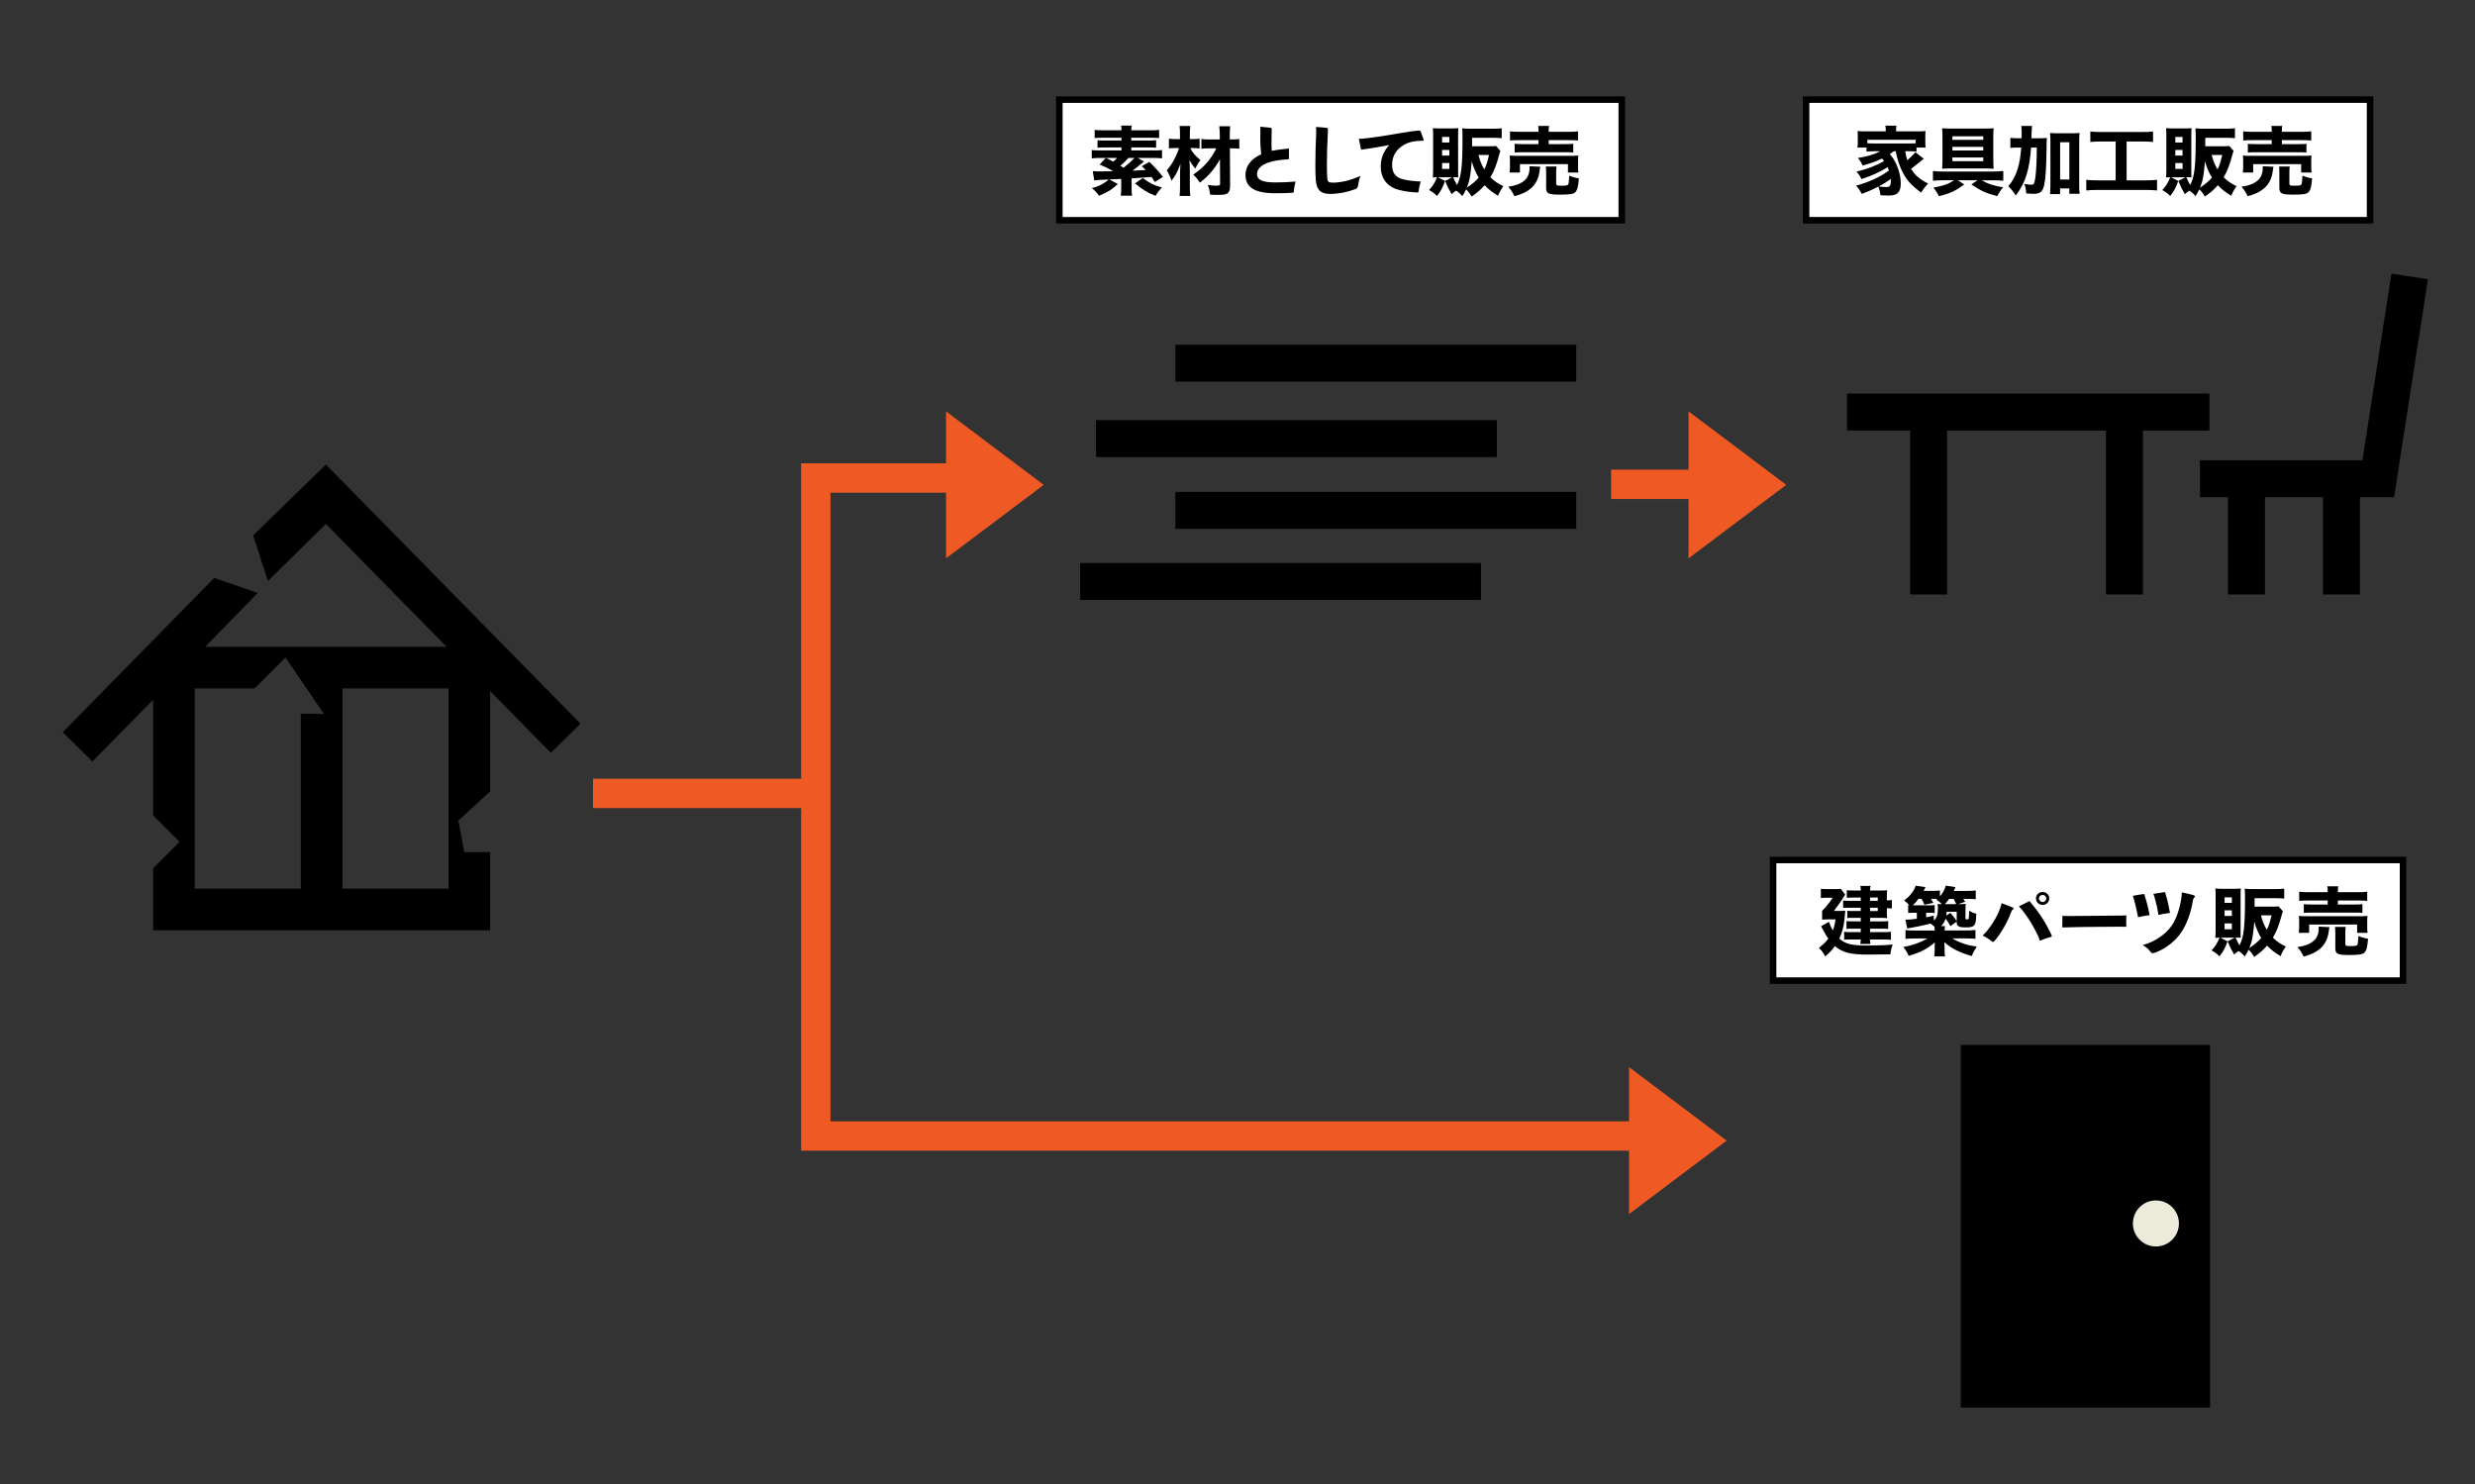 <?xml version="1.0" encoding="UTF-8"?>
<svg id="uuid-47edf4a1-95da-4bc1-a5ed-c42c556556e6" data-name="レイヤー 3" xmlns="http://www.w3.org/2000/svg" viewBox="0 0 758.89 455.11">
  <rect x="0" y="0" width="758.89" height="455.11" fill="#333333" stroke="none"/>
  <defs>
    <style>
      .uuid-0dcff79d-80c5-4212-91c1-9bc862e2539a {
        fill: #000;
      }

      .uuid-0dcff79d-80c5-4212-91c1-9bc862e2539a, .uuid-f7726a46-b6c4-4705-b07e-da235f76eaa7, .uuid-e2985cab-c55d-4bf9-8362-0b96f0d66e55, .uuid-4e857650-70eb-4383-87fa-bc28ce58facb {
        stroke-width: 0px;
      }

      .uuid-f7726a46-b6c4-4705-b07e-da235f76eaa7 {
        fill: #ef5a24;
      }

      .uuid-e2985cab-c55d-4bf9-8362-0b96f0d66e55 {
        fill: #ecebdb;
      }

      .uuid-4e857650-70eb-4383-87fa-bc28ce58facb {
        fill: #fff;
      }
    </style>
  </defs>
  <g>
    <rect class="uuid-0dcff79d-80c5-4212-91c1-9bc862e2539a" x="336.06" y="128.82" width="122.91" height="11.33"/>
    <rect class="uuid-0dcff79d-80c5-4212-91c1-9bc862e2539a" x="360.4" y="105.7" width="122.91" height="11.33"/>
    <rect class="uuid-0dcff79d-80c5-4212-91c1-9bc862e2539a" x="360.4" y="150.83" width="122.91" height="11.33"/>
    <rect class="uuid-0dcff79d-80c5-4212-91c1-9bc862e2539a" x="331.19" y="172.63" width="122.91" height="11.33"/>
  </g>
  <g>
    <rect class="uuid-0dcff79d-80c5-4212-91c1-9bc862e2539a" x="566.33" y="120.69" width="111.12" height="11.33"/>
    <rect class="uuid-0dcff79d-80c5-4212-91c1-9bc862e2539a" x="585.69" y="130.14" width="11.33" height="52.14"/>
    <rect class="uuid-0dcff79d-80c5-4212-91c1-9bc862e2539a" x="645.73" y="130.14" width="11.33" height="52.14"/>
    <polygon class="uuid-0dcff79d-80c5-4212-91c1-9bc862e2539a" points="734.07 152.45 674.56 152.45 674.56 141.13 724.37 141.13 733.27 83.89 744.46 85.63 734.07 152.45"/>
    <rect class="uuid-0dcff79d-80c5-4212-91c1-9bc862e2539a" x="683.17" y="151.62" width="11.33" height="30.66"/>
    <rect class="uuid-0dcff79d-80c5-4212-91c1-9bc862e2539a" x="712.28" y="151.62" width="11.33" height="30.66"/>
  </g>
  <path class="uuid-0dcff79d-80c5-4212-91c1-9bc862e2539a" d="M99.93,142.44l-22.3,21.71,4.53,14.01,17.76-17.51,37.03,37.69H62.88l16.16-16.52-13.36-4.61-46.44,47.32,9.1,8.95,18.61-18.93v35.47l8.11,8.11-8.11,8.11v19.03h103.34v-23.98h-7.94l-1.8-9.68,9.74-8.96v-30.75l18.61,18.94,9.1-8.94-78.07-79.46ZM92.24,272.5h-32.53v-61.41h18.35l9.49-9.49,11.76,17.3-7.08-.03v53.64ZM137.53,272.5h-32.53v-61.41h32.53v61.41Z"/>
  <polygon class="uuid-f7726a46-b6c4-4705-b07e-da235f76eaa7" points="320.03 148.67 290.08 126.14 290.08 171.2 320.03 148.67"/>
  <polygon class="uuid-f7726a46-b6c4-4705-b07e-da235f76eaa7" points="547.7 148.67 517.75 126.14 517.75 171.2 547.7 148.67"/>
  <polygon class="uuid-f7726a46-b6c4-4705-b07e-da235f76eaa7" points="529.44 349.74 499.5 327.2 499.5 372.27 529.44 349.74"/>
  <polygon class="uuid-f7726a46-b6c4-4705-b07e-da235f76eaa7" points="502.63 352.83 245.64 352.83 245.64 142.07 292.81 142.07 292.81 151.07 254.64 151.07 254.64 343.83 502.63 343.83 502.63 352.83"/>
  <rect class="uuid-f7726a46-b6c4-4705-b07e-da235f76eaa7" x="181.83" y="238.78" width="69.2" height="9"/>
  <rect class="uuid-0dcff79d-80c5-4212-91c1-9bc862e2539a" x="601.21" y="320.4" width="76.45" height="111.21"/>
  <circle class="uuid-e2985cab-c55d-4bf9-8362-0b96f0d66e55" cx="661.05" cy="375.14" r="7.06"/>
  <rect class="uuid-f7726a46-b6c4-4705-b07e-da235f76eaa7" x="493.99" y="144.01" width="30.83" height="9"/>
  <g>
    <g>
      <rect class="uuid-4e857650-70eb-4383-87fa-bc28ce58facb" x="324.82" y="30.54" width="172.45" height="36.99"/>
      <path class="uuid-0dcff79d-80c5-4212-91c1-9bc862e2539a" d="M498.27,68.53h-174.45V29.54h174.45v38.99ZM325.82,66.53h170.45V31.54h-170.45v34.99Z"/>
    </g>
    <g>
      <path class="uuid-0dcff79d-80c5-4212-91c1-9bc862e2539a" d="M350.79,49.51c-.31.23-.33.25-1.35,1.1-.5.44-1.18.97-2.22,1.72q1.3-.05,4.11-.21c-.5-.51-.61-.6-1.23-1.17l2.31-1.31c1.91,1.84,2.79,2.81,4.16,4.6l-2.46,1.56c-.52-.8-.71-1.08-1.04-1.54q-3.38.28-6.09.44v2.92c0,1.13.02,1.68.14,2.39h-3.47c.12-.76.14-1.24.14-2.39v-2.76c-1.23.07-2.43.12-3.64.16l2.6,1.4c-1.72,1.66-3.26,2.6-5.76,3.59-.73-1.01-1.2-1.52-2.2-2.32,1.58-.46,2.22-.71,3.38-1.36.83-.48,1.16-.71,1.79-1.29q-3.85.14-4.44.28l-.45-2.85c.61.07,1.3.09,2.36.09.61,0,1.87-.02,3.87-.05-1.2-.76-2.62-1.45-4.13-2.07l1.91-2.02h-1.49c-1.2,0-2.05.05-2.83.14v-2.55c.64.09,1.3.12,2.5.12h6.61v-.92h-5.1c-.94,0-1.58.02-2.24.09v-2.3c.68.07,1.23.09,2.24.09h5.1v-.85h-5.72c-1.23,0-1.82.02-2.5.09v-2.51c.73.09,1.61.14,2.88.14h5.34c0-.78-.02-1.01-.12-1.45h3.28c-.12.46-.14.71-.14,1.45h5.69c1.28,0,2.22-.05,2.83-.14v2.51c-.66-.07-1.35-.09-2.48-.09h-6.05v.85h5.39c1.04,0,1.56-.02,2.22-.09v2.3c-.64-.07-1.28-.09-2.22-.09h-5.39v.92h6.94c1.18,0,1.82-.02,2.48-.12v2.55c-.85-.09-1.8-.14-2.81-.14h-4.68l1.94,1.08ZM339.12,48.43c1.13.55,1.42.69,2.2,1.13.5-.41.73-.64,1.2-1.13h-3.4ZM346,48.43c-.66.76-1.7,1.75-2.48,2.39.54.32.64.39.99.62,1.35-1.06,2.48-2.07,3.33-3.01h-1.84ZM350.44,54.57c.9.74,1.51,1.15,2.69,1.75,1.02.51,1.68.76,3.12,1.15-.83.9-1.42,1.68-1.96,2.58-2.43-.97-4.39-2.16-6.26-3.82l2.41-1.66Z"/>
      <path class="uuid-0dcff79d-80c5-4212-91c1-9bc862e2539a" d="M364.95,45.39c.61,1.29,1.63,2.48,3.14,3.7-.8,1.03-1.06,1.49-1.56,2.62-.78-.9-1.11-1.36-1.82-2.62.09,1.45.12,2.3.12,3.45v4.76c0,1.06.05,2,.14,2.78h-3.28c.09-.76.14-1.7.14-2.78v-3.84c0-.85.02-1.4.12-3.2-.92,2.48-1.61,3.75-2.74,5.15-.42-1.31-.8-2.14-1.44-3.17,1.3-1.56,1.91-2.51,2.74-4.3.47-.99.69-1.54,1.02-2.55h-.9c-.87,0-1.56.05-2.22.11v-2.97c.68.09,1.3.12,2.34.12h1.06v-1.72c0-.94-.02-1.56-.14-2.3h3.31c-.09.67-.14,1.29-.14,2.28v1.75h1.11c.69,0,1.25-.05,1.87-.12v2.97c-.57-.07-1.25-.11-1.82-.11h-1.04ZM370.95,45.48c-1.16,0-1.91.02-2.57.12v-2.97c.73.09,1.51.14,2.62.14h3.02v-1.22c0-1.15-.05-1.86-.17-2.83h3.35c-.07.76-.12,1.56-.12,2.58v1.47h.5c1.04,0,1.82-.05,2.41-.14v2.97c-.57-.07-1.37-.12-2.41-.12h-.47l.07,11.45c0,1.4-.33,2.14-1.11,2.51-.52.23-1.28.32-2.88.32-.8,0-1.25-.02-2.15-.09-.14-1.17-.28-1.84-.71-2.97,1.04.16,1.8.23,2.41.23,1.13,0,1.37-.12,1.37-.57l-.05-7.5c-.66,1.22-1.63,2.64-2.57,3.75-1.09,1.31-2.05,2.21-3.61,3.4-.66-1.08-1.11-1.61-2.01-2.46,3.28-2.23,5.53-4.81,7.06-8.07h-1.98Z"/>
      <path class="uuid-0dcff79d-80c5-4212-91c1-9bc862e2539a" d="M395.21,48.52v.07c0,.21-.09.25-.33.28-2.13.09-4.02.39-5.46.8-2.91.85-3.99,2.3-3.99,3.79s1.3,2.48,5.53,2.48c2.34,0,4.2-.09,6.28-.28-.26.92-.45,2.09-.54,3.06-.02.3-.12.37-.42.39-1.44.09-3.05.14-5.34.14-6.73,0-9.05-2.12-9.05-5.68,0-2.55,1.65-4.88,4.82-6.25-.19-1.45-.28-3.1-.28-4.92,0-.51,0-1.04.02-1.56v-1.98l3.19.32c.21.02.28.09.28.3v.74c0,1.1-.02,2.48-.05,3.77v.6c0,.57.02,1.13.07,1.66,1.2-.23,2.55-.44,3.87-.55.54-.05.99-.09,1.42-.18l-.02,3.01Z"/>
      <path class="uuid-0dcff79d-80c5-4212-91c1-9bc862e2539a" d="M416.4,56.91c-.07.62-.28.87-.87,1.1-2.5.94-5.17,1.45-7.75,1.45-2.76,0-4.09-1.2-4.32-4.23-.12-1.33-.14-3.13-.14-4.94,0-3.06.09-5.98.26-9.63v-.41c0-.44-.02-.83-.09-1.31,1.13.05,2.34.14,3.42.28.21.05.24.14.26.37v.41c0,.39-.02.83-.05,1.31-.17,3.08-.26,6.32-.26,8.92,0,1.68.02,3.33.12,4.46.07.99.38,1.31,1.63,1.31,2.5,0,5.34-.64,8.53-2.07-.43,1.22-.61,2.16-.73,2.99Z"/>
      <path class="uuid-0dcff79d-80c5-4212-91c1-9bc862e2539a" d="M436.48,42.72c.02.09.05.16.05.21,0,.16-.12.23-.4.23-2.67,0-4.68.48-6.47,1.79-1.89,1.36-2.81,3.38-2.81,5.5,0,2.94,1.3,4.09,3.73,4.62,1.44.3,3.12.51,5.03.58-.31,1.01-.52,2.12-.64,3.06-.02.28-.14.3-.4.3-2.05-.07-3.8-.32-5.53-.76-3.68-.92-5.67-3.5-5.67-7.2,0-2.37.71-4.48,2.6-6.58-2.86.57-5.69,1.03-8.24,1.38-.05.02-.12.02-.14.02-.21,0-.28-.09-.33-.32l-.61-2.97c.4,0,.8-.02,1.28-.07,3.78-.39,7.84-1.06,11.76-1.75,2.01-.37,3.87-.6,5.39-.74.33,0,.45.09.54.34l.87,2.35Z"/>
      <path class="uuid-0dcff79d-80c5-4212-91c1-9bc862e2539a" d="M460.06,46.29c-.19.48-.21.53-.35,1.06-.85,3.24-1.61,5.2-2.72,6.99,1.21,1.2,2.31,1.96,3.97,2.74-.73,1.04-1.18,1.82-1.63,2.94-1.89-1.15-2.91-1.95-4.11-3.22-1.23,1.38-2.2,2.23-3.97,3.47-.61-1.01-1.11-1.66-1.72-2.21-.38.8-.57,1.13-1.16,2.09-.61-.74-1.04-1.13-1.89-1.7-.52.35-.76.53-1.37,1.08-.9-1.54-1.23-2.18-2.01-4.05l2.2-1.13h-4.42l2.2,1.15c-.78,2.16-1.21,2.94-2.46,4.6-.78-.8-1.42-1.26-2.43-1.82,1.23-1.38,1.75-2.23,2.43-3.93-.66,0-.87.02-1.28.05.07-.9.09-1.61.09-2.39v-10.67c0-.76-.02-1.47-.09-2.05.66.07,1.28.09,2.08.09h3.78c.9,0,1.37-.02,1.96-.09-.05.57-.07.97-.07,1.86v11.31c0,1.04,0,1.43.05,1.93-.47-.05-.78-.05-1.58-.05.4.94.76,1.66,1.18,2.39,1.32-2.48,1.7-5.75,1.7-14.37,0-1.33-.02-2.14-.09-3.01.85.09,1.65.12,2.74.12h6.61c1.16,0,1.98-.05,2.76-.14v3.04c-.83-.07-1.63-.12-2.74-.12h-6.35v2.6h5.46c.97,0,1.46-.02,1.89-.09l1.35,1.52ZM442.18,43.69h2.22v-1.7h-2.22v1.7ZM442.18,47.69h2.22v-1.72h-2.22v1.72ZM442.18,51.78h2.22v-1.79h-2.22v1.79ZM450.94,52.75c-.24,2-.54,3.24-1.18,4.78,1.46-.94,2.6-1.86,3.64-3.08-.87-1.38-1.56-2.99-2.13-5.01-.07,1.01-.17,1.98-.33,3.31ZM453.33,47.51c.45,1.79.94,3.01,1.8,4.44.61-1.24.9-2.12,1.44-4.44h-3.24Z"/>
      <path class="uuid-0dcff79d-80c5-4212-91c1-9bc862e2539a" d="M472.27,51.14c-.07.28-.09.41-.17,1.01-.24,2.3-1.09,4.14-2.5,5.43-.71.64-1.7,1.29-2.69,1.72-.66.28-1.23.48-2.55.87-.59-1.24-1.02-1.91-1.89-2.92,2.24-.32,3.71-.87,4.94-1.89.99-.8,1.58-2.18,1.58-3.7,0-.34,0-.44-.02-.69l3.31.16ZM462.87,52.89c.09-.55.12-1.06.12-1.7v-1.77c0-.71-.02-1.2-.09-1.72.73.07,1.39.09,2.6.09h15.8c1.18,0,1.77-.02,2.65-.09-.07.48-.09.87-.09,1.63v1.84c0,.69.02,1.2.12,1.72h-3.21v-2.55h-14.72v2.55h-3.17ZM471.75,40.24c0-.76-.02-1.1-.12-1.63h3.35c-.09.44-.12.83-.12,1.63v.18h6.07c1.32,0,2.29-.05,2.93-.14v2.81c-.8-.09-1.56-.12-2.83-.12h-6.17v1.22h5.17c1.16,0,1.75-.02,2.36-.11v2.69c-.61-.07-1.2-.09-2.36-.09h-13.25c-1.11,0-1.68.02-2.36.09v-2.69c.61.09,1.23.11,2.36.11h4.96v-1.22h-5.86c-1.28,0-2.08.02-2.88.12v-2.81c.64.09,1.61.14,2.95.14h5.79v-.18ZM477.16,56.27c0,.58.19.67,1.58.67s1.87-.07,2.08-.34c.17-.25.26-.99.35-2.76.99.44,1.82.67,2.95.85-.19,2.55-.5,3.7-1.16,4.3-.57.53-1.7.69-4.58.69-3.64,0-4.3-.32-4.3-2.09v-4.58c0-.94-.02-1.45-.09-1.96h3.28c-.09.51-.12.94-.12,1.79v3.43Z"/>
    </g>
  </g>
  <g>
    <g>
      <rect class="uuid-4e857650-70eb-4383-87fa-bc28ce58facb" x="553.79" y="30.54" width="172.93" height="36.99"/>
      <path class="uuid-0dcff79d-80c5-4212-91c1-9bc862e2539a" d="M727.72,68.53h-174.93V29.54h174.93v38.99ZM554.79,66.53h170.93V31.54h-170.93v34.99Z"/>
    </g>
    <g>
      <path class="uuid-0dcff79d-80c5-4212-91c1-9bc862e2539a" d="M580.69,46.38c-.4.3-.61.44-1.23.85,1.02,1.22,1.44,1.93,2.01,3.13.87,1.95,1.35,3.96,1.35,5.86,0,1.56-.38,2.6-1.18,3.17-.54.41-1.39.57-2.86.57-.64,0-1.56-.05-2.2-.09-.12-1.1-.26-1.68-.66-2.67-1.8.97-3.12,1.54-5.08,2.25-.66-1.26-.97-1.7-1.75-2.51,3.94-1.08,7.44-2.69,10.09-4.65-.19-.53-.26-.71-.4-1.03-2.24,1.45-4.91,2.64-8.03,3.66-.4-.9-.83-1.54-1.51-2.28,3.83-1.01,6.14-1.88,8.46-3.26-.26-.37-.35-.48-.61-.78-1.82.9-3.38,1.47-6,2.14-.31-.78-.73-1.47-1.42-2.3,3-.46,5.2-1.13,6.8-2.07h-1.82c-.87,0-1.61.05-2.34.12v-1.24h-2.79c.09-.53.12-.92.12-1.68v-1.75c0-.71-.02-1.15-.09-1.63.71.07,1.46.09,2.72.09h5.95v-.37c0-.55-.05-.94-.14-1.38h3.42c-.09.41-.12.78-.12,1.36v.39h6.31c1.28,0,2.01-.02,2.74-.09-.07.48-.09.87-.09,1.63v1.77c0,.69.02,1.15.12,1.66h-2.81v1.24c-.76-.09-1.44-.12-2.34-.12h-1.13c.24,1.31.33,1.75.64,2.76,1.2-1.04,1.87-1.7,2.48-2.48l2.6,2.07c-.12.09-.17.14-.33.23-.38.28-.5.35-1.18.92-.69.58-2.05,1.63-2.43,1.89,1.23,1.98,2.69,3.27,5.24,4.51-.85.9-1.44,1.66-2.13,2.78-3.14-2.3-4.61-3.98-5.91-6.71-.87-1.84-1.44-3.63-1.89-5.96h-.57ZM587.39,42.86h-14.83v1.06c.57.05.97.07,2.08.07h10.65c1.32,0,1.63,0,2.1-.07v-1.06ZM576.06,57.17q1.58.18,2.15.18c1.32,0,1.56-.3,1.56-1.93v-.55c-1.16.85-2.22,1.52-3.71,2.3Z"/>
      <path class="uuid-0dcff79d-80c5-4212-91c1-9bc862e2539a" d="M595.51,55.28c-1.06,0-2.06.05-2.83.14v-2.99c.78.12,1.79.16,2.86.16h15.8c1.09,0,2.24-.07,2.91-.16v2.99c-.92-.09-1.89-.14-2.79-.14h-3.83c1.94,1.1,3.42,1.61,6.57,2.16-.83.97-1.06,1.31-1.82,2.71-3.45-.92-4.82-1.54-7.91-3.59l1.87-1.29h-6.02l1.96,1.29c-2.72,2-4.2,2.69-7.77,3.61-.59-1.2-.9-1.68-1.7-2.62,3.24-.62,4.65-1.13,6.38-2.28h-3.66ZM608.92,39.41c1.02,0,1.68-.02,2.39-.09-.09.69-.12,1.26-.12,2.53v7.36c0,1.08.05,2,.12,2.53-.8-.07-1.51-.09-2.41-.09h-11.01c-.9,0-1.63.02-2.41.09.07-.55.12-1.45.12-2.55v-7.38c0-1.22-.02-1.75-.12-2.48.71.07,1.46.09,2.48.09h10.96ZM598.65,41.78v1.1h9.47v-1.1h-9.47ZM598.65,45.02v1.13h9.47v-1.13h-9.47ZM598.65,48.29v1.13h9.47v-1.13h-9.47Z"/>
      <path class="uuid-0dcff79d-80c5-4212-91c1-9bc862e2539a" d="M624.9,42.4c1.23,0,1.96-.02,2.72-.09q-.09.83-.12,4.12c-.07,5.22-.28,8.46-.73,10.42-.45,1.93-1.25,2.58-3.21,2.58-.57,0-1.35-.05-2.29-.14-.07-1.24-.17-1.72-.54-2.9.9.16,1.63.25,2.15.25.57,0,.76-.16.94-.83.24-.8.45-2.71.57-5.06.09-2.02.09-2.12.14-5.5h-1.77c-.24,3.4-.59,5.7-1.3,8.09-.71,2.44-1.68,4.35-3.38,6.62-.76-1.22-1.37-2-2.29-2.85,1.35-1.63,2.2-3.17,2.83-5.2.61-1.98.94-3.96,1.13-6.67h-1.02c-1.02,0-1.63.02-2.31.12v-3.1c.64.09,1.37.14,2.6.14h.85q.02-.62.02-1.7c0-.92-.05-1.49-.14-2.09h3.31q-.09.55-.19,3.79h2.03ZM631.68,59.51h-3.12c.09-.69.14-1.59.14-2.67v-13.66c0-1.06-.02-1.68-.12-2.41.71.07,1.23.09,2.17.09h4.7c1.02,0,1.56-.02,2.2-.09-.09.76-.12,1.36-.12,2.41v13.54c0,1.22.02,1.93.14,2.69h-3.17v-1.63h-2.83v1.72ZM631.68,55.05h2.83v-11.43h-2.83v11.43Z"/>
      <path class="uuid-0dcff79d-80c5-4212-91c1-9bc862e2539a" d="M644.15,43.39c-1.39,0-2.24.05-3.21.14v-3.2c.85.09,1.75.14,3.26.14h12.76c1.46,0,2.22-.02,3.21-.14v3.2c-1.02-.09-1.82-.14-3.19-.14h-4.91v11.91h5.93c1.46,0,2.36-.05,3.4-.16v3.26c-.92-.12-2.1-.16-3.42-.16h-14.88c-1.28,0-2.31.05-3.4.16v-3.26c1.06.11,1.91.16,3.45.16h5.55v-11.91h-4.54Z"/>
      <path class="uuid-0dcff79d-80c5-4212-91c1-9bc862e2539a" d="M684.88,46.29c-.19.48-.21.53-.35,1.06-.85,3.24-1.61,5.2-2.72,6.99,1.2,1.2,2.31,1.96,3.97,2.74-.73,1.04-1.18,1.82-1.63,2.94-1.89-1.15-2.91-1.95-4.11-3.22-1.23,1.38-2.2,2.23-3.97,3.47-.61-1.01-1.11-1.66-1.72-2.21-.38.8-.57,1.13-1.16,2.09-.61-.74-1.04-1.13-1.89-1.7-.52.35-.76.53-1.37,1.08-.9-1.54-1.23-2.18-2.01-4.05l2.2-1.13h-4.42l2.2,1.15c-.78,2.16-1.2,2.94-2.46,4.6-.78-.8-1.42-1.26-2.43-1.82,1.23-1.38,1.75-2.23,2.43-3.93-.66,0-.87.02-1.28.05.07-.9.09-1.61.09-2.39v-10.67c0-.76-.02-1.47-.09-2.05.66.07,1.28.09,2.08.09h3.78c.9,0,1.37-.02,1.96-.09-.05.57-.07.97-.07,1.86v11.31c0,1.04,0,1.43.05,1.93-.47-.05-.78-.05-1.58-.05.4.94.76,1.66,1.18,2.39,1.32-2.48,1.7-5.75,1.7-14.37,0-1.33-.02-2.14-.09-3.01.85.09,1.65.12,2.74.12h6.61c1.16,0,1.98-.05,2.76-.14v3.04c-.83-.07-1.63-.12-2.74-.12h-6.35v2.6h5.46c.97,0,1.46-.02,1.89-.09l1.35,1.52ZM667,43.69h2.22v-1.7h-2.22v1.7ZM667,47.69h2.22v-1.72h-2.22v1.72ZM667,51.78h2.22v-1.79h-2.22v1.79ZM675.76,52.75c-.24,2-.54,3.24-1.18,4.78,1.46-.94,2.6-1.86,3.64-3.08-.87-1.38-1.56-2.99-2.13-5.01-.07,1.01-.17,1.98-.33,3.31ZM678.15,47.51c.45,1.79.94,3.01,1.8,4.44.61-1.24.9-2.12,1.44-4.44h-3.24Z"/>
      <path class="uuid-0dcff79d-80c5-4212-91c1-9bc862e2539a" d="M697.09,51.14c-.07.28-.09.41-.17,1.01-.24,2.3-1.09,4.14-2.5,5.43-.71.64-1.7,1.29-2.69,1.72-.66.28-1.23.48-2.55.87-.59-1.24-1.02-1.91-1.89-2.92,2.24-.32,3.71-.87,4.94-1.89.99-.8,1.58-2.18,1.58-3.7,0-.34,0-.44-.02-.69l3.31.16ZM687.69,52.89c.09-.55.12-1.06.12-1.7v-1.77c0-.71-.02-1.2-.09-1.72.73.07,1.39.09,2.6.09h15.8c1.18,0,1.77-.02,2.65-.09-.07.48-.09.87-.09,1.63v1.84c0,.69.02,1.2.12,1.72h-3.21v-2.55h-14.72v2.55h-3.17ZM696.57,40.24c0-.76-.02-1.1-.12-1.63h3.35c-.09.44-.12.83-.12,1.63v.18h6.07c1.32,0,2.29-.05,2.93-.14v2.81c-.8-.09-1.56-.12-2.83-.12h-6.17v1.22h5.17c1.16,0,1.75-.02,2.36-.11v2.69c-.61-.07-1.2-.09-2.36-.09h-13.25c-1.11,0-1.68.02-2.36.09v-2.69c.61.09,1.23.11,2.36.11h4.96v-1.22h-5.86c-1.28,0-2.08.02-2.88.12v-2.81c.64.09,1.61.14,2.95.14h5.79v-.18ZM701.98,56.27c0,.58.19.67,1.58.67s1.87-.07,2.08-.34c.17-.25.26-.99.35-2.76.99.44,1.82.67,2.95.85-.19,2.55-.5,3.7-1.16,4.3-.57.53-1.7.69-4.58.69-3.64,0-4.3-.32-4.3-2.09v-4.58c0-.94-.02-1.45-.09-1.96h3.28c-.09.51-.12.94-.12,1.79v3.43Z"/>
    </g>
  </g>
  <g>
    <g>
      <rect class="uuid-4e857650-70eb-4383-87fa-bc28ce58facb" x="543.67" y="263.69" width="193.15" height="36.99"/>
      <path class="uuid-0dcff79d-80c5-4212-91c1-9bc862e2539a" d="M737.82,301.68h-195.15v-38.99h195.15v38.99ZM544.67,299.68h191.15v-34.99h-191.15v34.99Z"/>
    </g>
    <g>
      <path class="uuid-0dcff79d-80c5-4212-91c1-9bc862e2539a" d="M564.18,279.32c.87,0,1.32-.02,1.63-.05-.14,1.59-.28,2.92-.33,3.33-.28,1.98-.71,3.45-1.51,5.2,1.82,1.63,3.73,2.12,8.48,2.12,2.98,0,5.6-.09,7.89-.3-.43,1.17-.57,1.77-.71,3.01-1.68.02-6.17.07-7.13.07-5.1,0-7.65-.67-9.87-2.6-.92,1.26-1.77,2.14-2.98,3.15-.71-1.29-1.02-1.7-1.94-2.6,1.44-1.15,2.1-1.79,2.88-2.85-.52-.76-.92-1.4-1.32-2.16q-.64-1.17-.9-1.63l2.43-1.36c.43,1.22.66,1.7,1.18,2.64.43-1.13.59-1.79.85-3.38h-2.34c-.66,0-1.28.02-1.79.07v-2.69c1.16-1.13,2.27-2.51,3.24-4.02h-2.01c-.59,0-1.02.02-1.61.09v-2.83c.57.07.99.09,1.72.09h2.69c.92,0,1.3-.02,1.68-.09l1.37,1.79c-.17.21-.52.76-1.11,1.7-.4.62-.54.83-2.34,3.29h1.84ZM570.54,275.21h-2.62c-.59,0-1.18.02-1.65.07v-2.32c.59.07,1.02.09,1.87.09h2.41c0-.67-.02-.9-.12-1.4h3.12c-.09.41-.12.67-.14,1.4h3.4c.71,0,1.28-.02,1.82-.09-.05.46-.07.87-.07,1.47v1.66c.69-.02,1.04-.05,1.54-.14v2.62c-.52-.07-.87-.09-1.54-.09v1.63c0,.51.02.99.07,1.4-.57-.05-1.04-.07-1.61-.07h-3.61v1.08h3.61c.83,0,1.32-.02,1.94-.09v2.39c-.52-.05-1.11-.07-1.94-.07h-3.61v1.06h4.32c.99,0,1.51-.02,2.08-.11v2.44c-.59-.05-1.23-.07-2.08-.07h-4.32c.02.67.05.92.12,1.38h-3.12c.09-.51.12-.71.14-1.38h-3.12c-1.02,0-1.44.02-1.98.07v-2.42c.57.07,1.18.09,2.01.09h3.09v-1.06h-2.55c-.66,0-1.28.02-1.82.09v-2.42c.57.07,1.06.09,1.82.09h2.55v-1.08h-2.67c-.64,0-.92.02-1.46.07v-2.25c.5.07.8.09,1.63.09h2.5v-1.01h-3.47c-.99,0-1.3,0-1.94.07v-2.28c.54.07.83.09,2.06.09h3.35v-1.01ZM575.76,276.22v-1.01h-2.36v1.01h2.36ZM573.4,279.35h2.36v-1.01h-2.36v1.01Z"/>
      <path class="uuid-0dcff79d-80c5-4212-91c1-9bc862e2539a" d="M600.95,277.23c.73,0,1.3-.02,1.8-.07-.07.55-.09,1.15-.09,2.05v2.28c0,.37.05.41.45.41.43,0,.52-.07.57-.44.07-.37.09-1.08.09-2.18.8.44,1.37.69,2.2.9-.07,3.68-.45,4.18-3.17,4.18-1.44,0-2.1-.14-2.46-.51-.31-.3-.38-.48-.38-1.26l-1.91,1.38c-.52-.97-.9-1.54-1.49-2.3-.31.94-.66,1.56-1.37,2.3h1.2c-.09.41-.12.64-.12,1.33h6.54c1.18,0,2.1-.05,2.91-.14v2.71c-.85-.09-1.72-.14-2.91-.14h-4.18c2.13,1.31,4.46,2.09,7.51,2.55-.78,1.13-1.06,1.66-1.56,2.87-3.66-1.03-6.31-2.37-8.39-4.25.02.16.05.62.07,1.43v.97c0,.99.02,1.43.14,1.96h-3.33c.12-.58.14-1.1.14-1.98v-.94q0-.37.02-.64s.02-.34.05-.76c-2.13,1.91-4.49,3.13-8.03,4.14-.5-1.15-.83-1.68-1.65-2.69,3.05-.6,5.17-1.36,7.42-2.64h-3.87c-1.18,0-1.98.05-2.88.14v-2.71c.68.09,1.7.14,2.86.14h6.09c0-.55-.02-.78-.05-1.15-.69-.6-.8-.71-1.23-.99-.95.28-1.7.44-3.59.85-1.16.23-1.28.25-2.43.46q-.61.11-1.13.21l-.54-2.71c1.09,0,1.84-.05,3.5-.28v-1.84h-.76c-.94,0-1.32.02-1.91.09v-2.46c.17.02.21.02.35.05-.45-.51-.66-.69-1.58-1.45,1.87-1.4,2.98-2.83,3.54-4.53l3.02.46s-.21.39-.59,1.13h2.74c1.11,0,1.7-.02,2.27-.12v1.79c.9-.99,1.58-2.25,1.77-3.27l3,.46q-.17.35-.52,1.15h4.11c1.3,0,1.87-.02,2.62-.14v2.71c-.71-.09-1.39-.12-2.48-.12h-1.35c.09.14.17.25.21.32.21.28.24.32.38.55l-2.15.74h.52ZM592.97,282.27c.94-.9,1.23-1.77,1.23-3.84,0-.53-.02-.83-.07-1.26.38.05.64.07,1.32.07-.47-.46-1.13-.99-1.72-1.4l.26-.21c-.38-.02-.54-.02-.69-.02h-1.2c.28.46.38.64.71,1.24l-2.76.55c-.28-.74-.47-1.1-.87-1.79h-.92c-.61.83-1.16,1.43-1.75,1.98h4.77c1.13,0,1.39,0,1.94-.09v2.46c-.61-.07-1.04-.09-1.68-.09h-.94v1.4c.94-.18,1.28-.25,2.31-.51l.07,1.52ZM599.84,277.23c-.17-.44-.4-.9-.83-1.61h-1.35c-.47.64-.8,1.06-1.32,1.61h3.5ZM599.96,279.58h-3.09c-.02.55-.02.71-.09,1.17l1.25-.85c.92,1.06,1.25,1.49,1.94,2.53v-2.85Z"/>
      <path class="uuid-0dcff79d-80c5-4212-91c1-9bc862e2539a" d="M617.1,278.24c.21.09.31.18.31.3s-.07.23-.19.32c-.28.18-.43.41-.54.76-1.06,2.94-3.12,6.69-5.24,9.01-.12.14-.24.18-.35.18-.14,0-.26-.05-.38-.16-.8-.71-1.87-1.38-2.79-1.77.76-.71,1.49-1.56,2.13-2.46,1.42-1.93,2.55-3.98,3.24-5.93.19-.53.35-1.01.47-1.56l3.35,1.31ZM622.11,276.38c.07-.02.12-.05.17-.05.09,0,.14.05.21.16.12.21.33.48.59.78,2.46,2.9,4.51,6.23,6.02,9.57.02.07.05.14.05.18,0,.12-.07.21-.21.23-1.04.28-2.27.67-3.5,1.2-.14-.53-.33-1.06-.61-1.66-1.32-2.81-2.93-5.43-4.68-7.63-.33-.41-.71-.85-1.13-1.22l3.09-1.56ZM626.32,277.48c-1.13,0-2.05-.9-2.05-2s.92-1.98,2.05-1.98,2.03.87,2.03,1.98-.9,2-2.03,2ZM626.32,274.4c-.61,0-1.13.48-1.13,1.08s.52,1.1,1.13,1.1,1.11-.48,1.11-1.1-.5-1.08-1.11-1.08Z"/>
      <path class="uuid-0dcff79d-80c5-4212-91c1-9bc862e2539a" d="M650.05,280.75c.66,0,1.3-.05,1.94-.07-.02.57-.05,1.17-.05,1.79,0,.53.02,1.08.05,1.7-.83-.02-1.65-.02-2.48-.02-2.46,0-4.79.05-6.92.05-3.43.02-6.26.05-9.97.18-.19,0-.28-.05-.28-.21v-.05l.05-3.31c.4.05.97.07,1.42.07l16.25-.14Z"/>
      <path class="uuid-0dcff79d-80c5-4212-91c1-9bc862e2539a" d="M655.55,281.25c-.02-.3-.09-.6-.14-.9-.38-1.86-.85-3.89-1.44-5.66.94-.21,2.24-.41,3.31-.55h.09c.12,0,.19.05.21.21.02.23.07.46.17.74.54,1.59.99,3.45,1.37,5.52-1.32.14-2.55.41-3.57.64ZM672.79,275.25c-.26.23-.33.46-.4.9-.57,3.56-1.77,6.94-3.38,9.45-1.28,2-3.17,3.75-5.03,4.92-1.39.85-2.62,1.45-3.59,1.72-.12.02-.24.05-.33.05-.21,0-.4-.09-.54-.3-.71-.94-1.56-1.68-2.53-2.21,1.49-.39,3.05-1.06,4.39-1.86,1.91-1.13,3.45-2.55,4.58-4.19,1.42-2.09,2.43-5.2,2.93-8.62.07-.48.07-.97.09-1.49,1.39.3,2.6.55,3.57.85.31.09.45.23.45.37s-.09.28-.21.41ZM663.67,273.55h.07c.14,0,.19.07.21.21.05.25.07.48.17.76.5,1.59.92,3.43,1.25,5.4-1.35.16-2.5.39-3.54.62-.31-2.02-.73-3.82-1.25-5.61-.07-.28-.19-.58-.31-.85l3.4-.53Z"/>
      <path class="uuid-0dcff79d-80c5-4212-91c1-9bc862e2539a" d="M699.99,279.44c-.19.48-.21.53-.35,1.06-.85,3.24-1.61,5.2-2.72,6.99,1.21,1.2,2.31,1.96,3.97,2.74-.73,1.04-1.18,1.82-1.63,2.94-1.89-1.15-2.91-1.95-4.11-3.22-1.23,1.38-2.2,2.23-3.97,3.47-.61-1.01-1.11-1.66-1.72-2.21-.38.8-.57,1.13-1.16,2.09-.61-.74-1.04-1.13-1.89-1.7-.52.35-.76.53-1.37,1.08-.9-1.54-1.23-2.18-2.01-4.05l2.2-1.13h-4.42l2.2,1.15c-.78,2.16-1.21,2.94-2.46,4.6-.78-.8-1.42-1.26-2.43-1.82,1.23-1.38,1.75-2.23,2.43-3.93-.66,0-.87.02-1.28.05.07-.9.09-1.61.09-2.39v-10.67c0-.76-.02-1.47-.09-2.05.66.07,1.28.09,2.08.09h3.78c.9,0,1.37-.02,1.96-.09-.05.57-.07.97-.07,1.86v11.31c0,1.04,0,1.43.05,1.93-.47-.05-.78-.05-1.58-.05.4.94.76,1.66,1.18,2.39,1.32-2.48,1.7-5.75,1.7-14.37,0-1.33-.02-2.14-.09-3.01.85.09,1.65.12,2.74.12h6.61c1.16,0,1.98-.05,2.76-.14v3.04c-.83-.07-1.63-.12-2.74-.12h-6.35v2.6h5.46c.97,0,1.46-.02,1.89-.09l1.35,1.52ZM682.11,276.84h2.22v-1.7h-2.22v1.7ZM682.11,280.84h2.22v-1.72h-2.22v1.72ZM682.11,284.93h2.22v-1.79h-2.22v1.79ZM690.88,285.9c-.24,2-.54,3.24-1.18,4.78,1.46-.94,2.6-1.86,3.64-3.08-.87-1.38-1.56-2.99-2.13-5.01-.07,1.01-.17,1.98-.33,3.31ZM693.26,280.66c.45,1.79.94,3.01,1.8,4.44.61-1.24.9-2.12,1.44-4.44h-3.24Z"/>
      <path class="uuid-0dcff79d-80c5-4212-91c1-9bc862e2539a" d="M714.25,284.29c-.07.28-.09.41-.17,1.01-.24,2.3-1.09,4.14-2.5,5.43-.71.64-1.7,1.29-2.69,1.72-.66.28-1.23.48-2.55.87-.59-1.24-1.02-1.91-1.89-2.92,2.24-.32,3.71-.87,4.94-1.89.99-.8,1.58-2.18,1.58-3.7,0-.34,0-.44-.02-.69l3.31.16ZM704.85,286.04c.09-.55.12-1.06.12-1.7v-1.77c0-.71-.02-1.2-.09-1.72.73.07,1.39.09,2.6.09h15.8c1.18,0,1.77-.02,2.65-.09-.07.48-.09.87-.09,1.63v1.84c0,.69.02,1.2.12,1.72h-3.21v-2.55h-14.72v2.55h-3.17ZM713.73,273.39c0-.76-.02-1.1-.12-1.63h3.35c-.09.44-.12.83-.12,1.63v.18h6.07c1.32,0,2.29-.05,2.93-.14v2.81c-.8-.09-1.56-.12-2.83-.12h-6.17v1.22h5.17c1.16,0,1.75-.02,2.36-.11v2.69c-.61-.07-1.2-.09-2.36-.09h-13.25c-1.11,0-1.68.02-2.36.09v-2.69c.61.09,1.23.11,2.36.11h4.96v-1.22h-5.86c-1.28,0-2.08.02-2.88.12v-2.81c.64.09,1.61.14,2.95.14h5.79v-.18ZM719.14,289.42c0,.58.19.67,1.58.67s1.87-.07,2.08-.34c.17-.25.26-.99.35-2.76.99.44,1.82.67,2.95.85-.19,2.55-.5,3.7-1.16,4.3-.57.53-1.7.69-4.58.69-3.64,0-4.3-.32-4.3-2.09v-4.58c0-.94-.02-1.45-.09-1.96h3.28c-.09.51-.12.94-.12,1.79v3.43Z"/>
    </g>
  </g>
</svg>